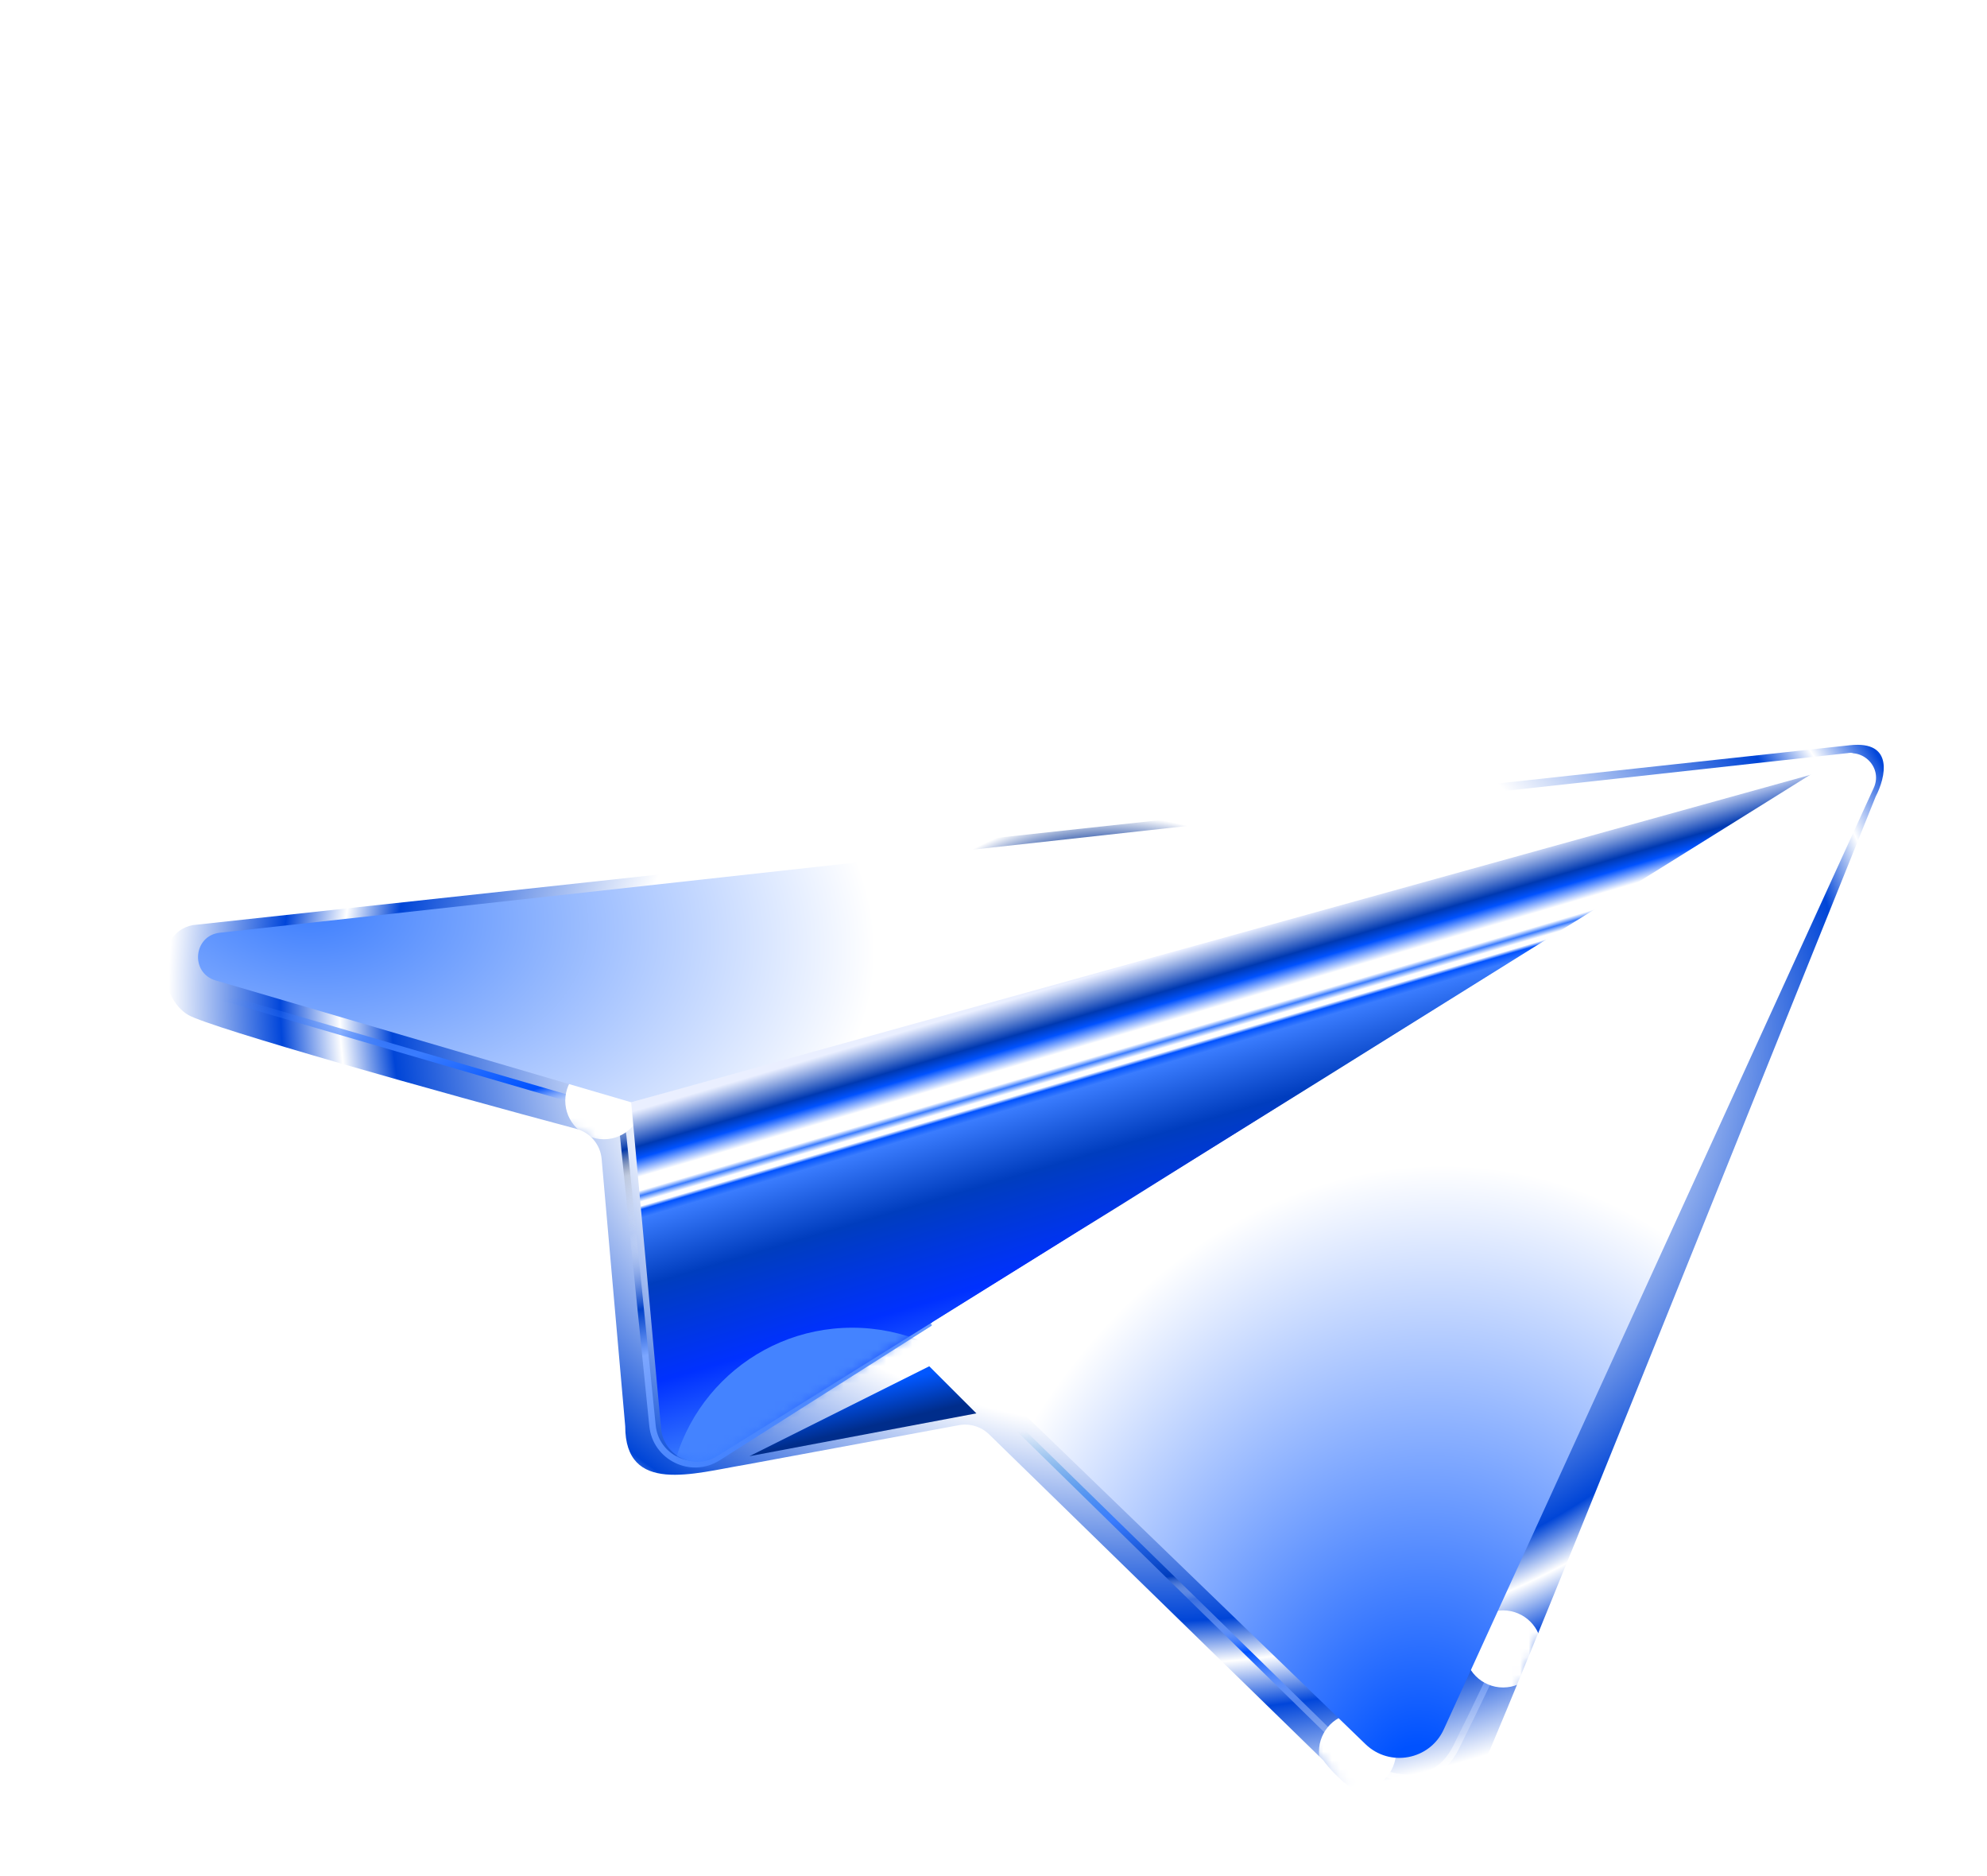 <svg width="232" height="219" viewBox="0 0 232 219" fill="none" xmlns="http://www.w3.org/2000/svg">
<g id="Fly Blue">
<path id="Vector 595" d="M22.5 108L216 87C221.2 86.436 220.167 90.765 219 93C204 130.167 173.7 205.9 172.5 207.5C171 209.5 168.5 211 163.5 211C159.5 211 155.833 207.334 154.5 205.5L115.484 167.447C114.553 166.54 113.24 166.141 111.962 166.377L87 171C81 172 73 174.5 73 166.5L70.247 135.3C70.099 133.62 68.919 132.216 67.289 131.781C51.521 127.571 24.642 120.01 22 118.5C18.495 116.498 17.785 108.943 22.5 108Z" fill="url(#paint0_angular_2248_22431)"/>
<path id="Vector 596" d="M24.5 116L69.912 129.245C71.476 129.701 72.607 131.061 72.771 132.683L76.185 166.439C76.559 170.14 80.699 172.151 83.84 170.157L108.5 154.5" stroke="url(#paint1_linear_2248_22431)" stroke-width="0.75" stroke-linecap="round"/>
<path id="Vector 597" d="M111 159L158.5 205.5C161.167 207.333 167.2 209.6 170 204C172.8 198.4 174.833 194 175.5 192.5" stroke="url(#paint2_linear_2248_22431)" stroke-width="0.75" stroke-linecap="round"/>
<g id="Blik">
<mask id="mask0_2248_22431" style="mask-type:alpha" maskUnits="userSpaceOnUse" x="19" y="86" width="201" height="126">
<path id="Vector 598" d="M22.5 108L216 87C221.2 86.436 220.167 90.765 219 93C204 130.167 174.7 204.9 173.5 206.5C172 208.5 169.454 210.257 163.5 211C159.5 211.5 155.833 207.334 154.5 205.5L115.484 167.447C114.553 166.54 113.24 166.141 111.962 166.377L87 171C81 172 73 174.5 73 166.5L70.247 135.3C70.099 133.62 68.919 132.216 67.289 131.781C51.521 127.571 24.642 120.01 22 118.5C18.495 116.498 17.785 108.943 22.5 108Z" fill="url(#paint3_angular_2248_22431)"/>
</mask>
<g mask="url(#mask0_2248_22431)">
<g id="Ellipse 166" filter="url(#filter0_f_2248_22431)">
<circle cx="158.5" cy="204.5" r="4.5" fill="white"/>
</g>
<g id="Ellipse 167" filter="url(#filter1_f_2248_22431)">
<circle cx="175.5" cy="192.5" r="4.5" fill="white"/>
</g>
<g id="Ellipse 168" filter="url(#filter2_f_2248_22431)">
<circle cx="70.5" cy="128.5" r="4.5" fill="white"/>
</g>
</g>
</g>
<g id="Fly">
<path id="Vector 591" d="M108.5 159.5L114 165L87.5 170L108.5 159.5Z" fill="url(#paint4_linear_2248_22431)"/>
<path id="Vector 590" d="M73.696 128.685L215.564 87.979L83.699 170.011C80.999 171.69 77.476 169.938 77.185 166.772L73.696 128.685Z" fill="url(#paint5_linear_2248_22431)"/>
<g id="Blik_2">
<mask id="mask1_2248_22431" style="mask-type:alpha" maskUnits="userSpaceOnUse" x="73" y="87" width="143" height="84">
<path id="Vector 592" d="M73.696 128.685L215.564 87.979L83.699 170.011C80.999 171.69 77.476 169.938 77.185 166.772L73.696 128.685Z" fill="url(#paint6_linear_2248_22431)"/>
</mask>
<g mask="url(#mask1_2248_22431)">
<g id="Ellipse 168_2" filter="url(#filter3_f_2248_22431)">
<circle cx="99.5" cy="176.5" r="21.5" fill="#4483FF"/>
</g>
</g>
</g>
<path id="Vector 588" d="M73.697 128.684L216.221 89.112C216.96 88.907 216.748 87.808 215.986 87.892L25.66 108.889C22.565 109.23 22.183 113.579 25.171 114.455L73.697 128.684Z" fill="url(#paint7_radial_2248_22431)"/>
<path id="Vector 589" d="M168.577 201.888L218.775 91.983C219.948 89.414 217.071 86.887 214.675 88.382L108.655 154.525L159.433 203.617C162.261 206.351 166.943 205.466 168.577 201.888Z" fill="url(#paint8_radial_2248_22431)"/>
</g>
</g>
<defs>
<filter id="filter0_f_2248_22431" x="150" y="196" width="17" height="17" filterUnits="userSpaceOnUse" color-interpolation-filters="sRGB">
<feFlood flood-opacity="0" result="BackgroundImageFix"/>
<feBlend mode="normal" in="SourceGraphic" in2="BackgroundImageFix" result="shape"/>
<feGaussianBlur stdDeviation="2" result="effect1_foregroundBlur_2248_22431"/>
</filter>
<filter id="filter1_f_2248_22431" x="167" y="184" width="17" height="17" filterUnits="userSpaceOnUse" color-interpolation-filters="sRGB">
<feFlood flood-opacity="0" result="BackgroundImageFix"/>
<feBlend mode="normal" in="SourceGraphic" in2="BackgroundImageFix" result="shape"/>
<feGaussianBlur stdDeviation="2" result="effect1_foregroundBlur_2248_22431"/>
</filter>
<filter id="filter2_f_2248_22431" x="62" y="120" width="17" height="17" filterUnits="userSpaceOnUse" color-interpolation-filters="sRGB">
<feFlood flood-opacity="0" result="BackgroundImageFix"/>
<feBlend mode="normal" in="SourceGraphic" in2="BackgroundImageFix" result="shape"/>
<feGaussianBlur stdDeviation="2" result="effect1_foregroundBlur_2248_22431"/>
</filter>
<filter id="filter3_f_2248_22431" x="72" y="149" width="55" height="55" filterUnits="userSpaceOnUse" color-interpolation-filters="sRGB">
<feFlood flood-opacity="0" result="BackgroundImageFix"/>
<feBlend mode="normal" in="SourceGraphic" in2="BackgroundImageFix" result="shape"/>
<feGaussianBlur stdDeviation="3" result="effect1_foregroundBlur_2248_22431"/>
</filter>
<radialGradient id="paint0_angular_2248_22431" cx="0" cy="0" r="1" gradientUnits="userSpaceOnUse" gradientTransform="translate(131 120) rotate(95.659) scale(111.544 138.265)">
<stop offset="0.088" stop-color="white"/>
<stop offset="0.151" stop-color="white"/>
<stop offset="0.178" stop-color="#0052FF"/>
<stop offset="0.185" stop-color="#003095"/>
<stop offset="0.218" stop-color="white"/>
<stop offset="0.416" stop-color="white"/>
<stop offset="0.619" stop-color="#0045D7"/>
<stop offset="0.663" stop-color="white"/>
<stop offset="0.713" stop-color="#0146DA"/>
<stop offset="0.808" stop-color="white"/>
<stop offset="0.929" stop-color="white"/>
<stop offset="0.938" stop-color="#003EC1"/>
<stop offset="0.964" stop-color="white"/>
</radialGradient>
<linearGradient id="paint1_linear_2248_22431" x1="41" y1="111" x2="62.5" y2="188" gradientUnits="userSpaceOnUse">
<stop offset="0.018" stop-color="#3A7CFE" stop-opacity="0"/>
<stop offset="0.171" stop-color="#3A7CFE"/>
<stop offset="0.267" stop-color="#0052FF"/>
<stop offset="0.306" stop-color="white" stop-opacity="0.13"/>
<stop offset="0.387" stop-color="#0037AA"/>
<stop offset="0.425" stop-color="#7A7C7F" stop-opacity="0.2"/>
<stop offset="0.508" stop-color="white" stop-opacity="0"/>
<stop offset="0.618" stop-color="#0040C8"/>
<stop offset="0.685" stop-color="#7CA6FF"/>
<stop offset="0.899" stop-color="#3A7CFE"/>
</linearGradient>
<linearGradient id="paint2_linear_2248_22431" x1="161.5" y1="161.5" x2="168.986" y2="235.699" gradientUnits="userSpaceOnUse">
<stop offset="0.018" stop-color="#2899D3" stop-opacity="0"/>
<stop offset="0.171" stop-color="#3A7CFE"/>
<stop offset="0.267" stop-color="#003DBD"/>
<stop offset="0.306" stop-color="white" stop-opacity="0.13"/>
<stop offset="0.397" stop-color="#0052FF"/>
<stop offset="0.558" stop-color="white" stop-opacity="0.23"/>
<stop offset="0.625" stop-color="white"/>
</linearGradient>
<radialGradient id="paint3_angular_2248_22431" cx="0" cy="0" r="1" gradientUnits="userSpaceOnUse" gradientTransform="translate(131 120) rotate(95.659) scale(111.544 138.265)">
<stop offset="0.162" stop-color="white"/>
<stop offset="0.185" stop-color="#03060B"/>
<stop offset="0.218" stop-color="white"/>
<stop offset="0.416" stop-color="white"/>
<stop offset="0.619" stop-color="#03060B"/>
<stop offset="0.663" stop-color="white"/>
<stop offset="0.713" stop-color="#03060B"/>
<stop offset="0.808" stop-color="white"/>
<stop offset="0.929" stop-color="white"/>
<stop offset="0.938" stop-color="#03060B"/>
<stop offset="0.964" stop-color="white"/>
</radialGradient>
<linearGradient id="paint4_linear_2248_22431" x1="105.5" y1="150" x2="110.5" y2="171" gradientUnits="userSpaceOnUse">
<stop offset="0.496" stop-color="#0157FF"/>
<stop offset="0.702" stop-color="#002D8B"/>
</linearGradient>
<linearGradient id="paint5_linear_2248_22431" x1="123.5" y1="113" x2="140" y2="169" gradientUnits="userSpaceOnUse">
<stop offset="0.035" stop-color="#EAEFFF"/>
<stop offset="0.105" stop-color="#0039B1"/>
<stop offset="0.128" stop-color="#0052FF"/>
<stop offset="0.164" stop-color="white"/>
<stop offset="0.191" stop-color="white"/>
<stop offset="0.201" stop-color="#3A7CFE"/>
<stop offset="0.213" stop-color="white"/>
<stop offset="0.221" stop-color="white"/>
<stop offset="0.228" stop-color="#0052FF"/>
<stop offset="0.244" stop-color="#3A7CFE"/>
<stop offset="0.376" stop-color="#003DBE"/>
<stop offset="0.568" stop-color="#0031FF"/>
<stop offset="0.736" stop-color="#3A7CFE"/>
</linearGradient>
<linearGradient id="paint6_linear_2248_22431" x1="123.5" y1="113" x2="140" y2="169" gradientUnits="userSpaceOnUse">
<stop offset="0.035" stop-color="#EAEFFF"/>
<stop offset="0.105" stop-color="#03060B"/>
<stop offset="0.128" stop-color="#672B29"/>
<stop offset="0.164" stop-color="white"/>
<stop offset="0.191" stop-color="white"/>
<stop offset="0.201" stop-color="#2796CE"/>
<stop offset="0.213" stop-color="white"/>
<stop offset="0.221" stop-color="white"/>
<stop offset="0.228" stop-color="#672B29"/>
<stop offset="0.244" stop-color="#2797D0"/>
<stop offset="0.376" stop-color="#03060B"/>
<stop offset="0.568" stop-color="#103951"/>
<stop offset="0.736" stop-color="#299CD7"/>
</linearGradient>
<radialGradient id="paint7_radial_2248_22431" cx="0" cy="0" r="1" gradientUnits="userSpaceOnUse" gradientTransform="translate(36.5 105.5) rotate(7.584) scale(185.624 115.6)">
<stop stop-color="#3A7CFE"/>
<stop offset="0.357" stop-color="white"/>
</radialGradient>
<radialGradient id="paint8_radial_2248_22431" cx="0" cy="0" r="1" gradientUnits="userSpaceOnUse" gradientTransform="translate(165 209) rotate(-82.669) scale(86.205 68.059)">
<stop offset="0.061" stop-color="#0052FF"/>
<stop offset="0.849" stop-color="white"/>
</radialGradient>
</defs>
</svg>
